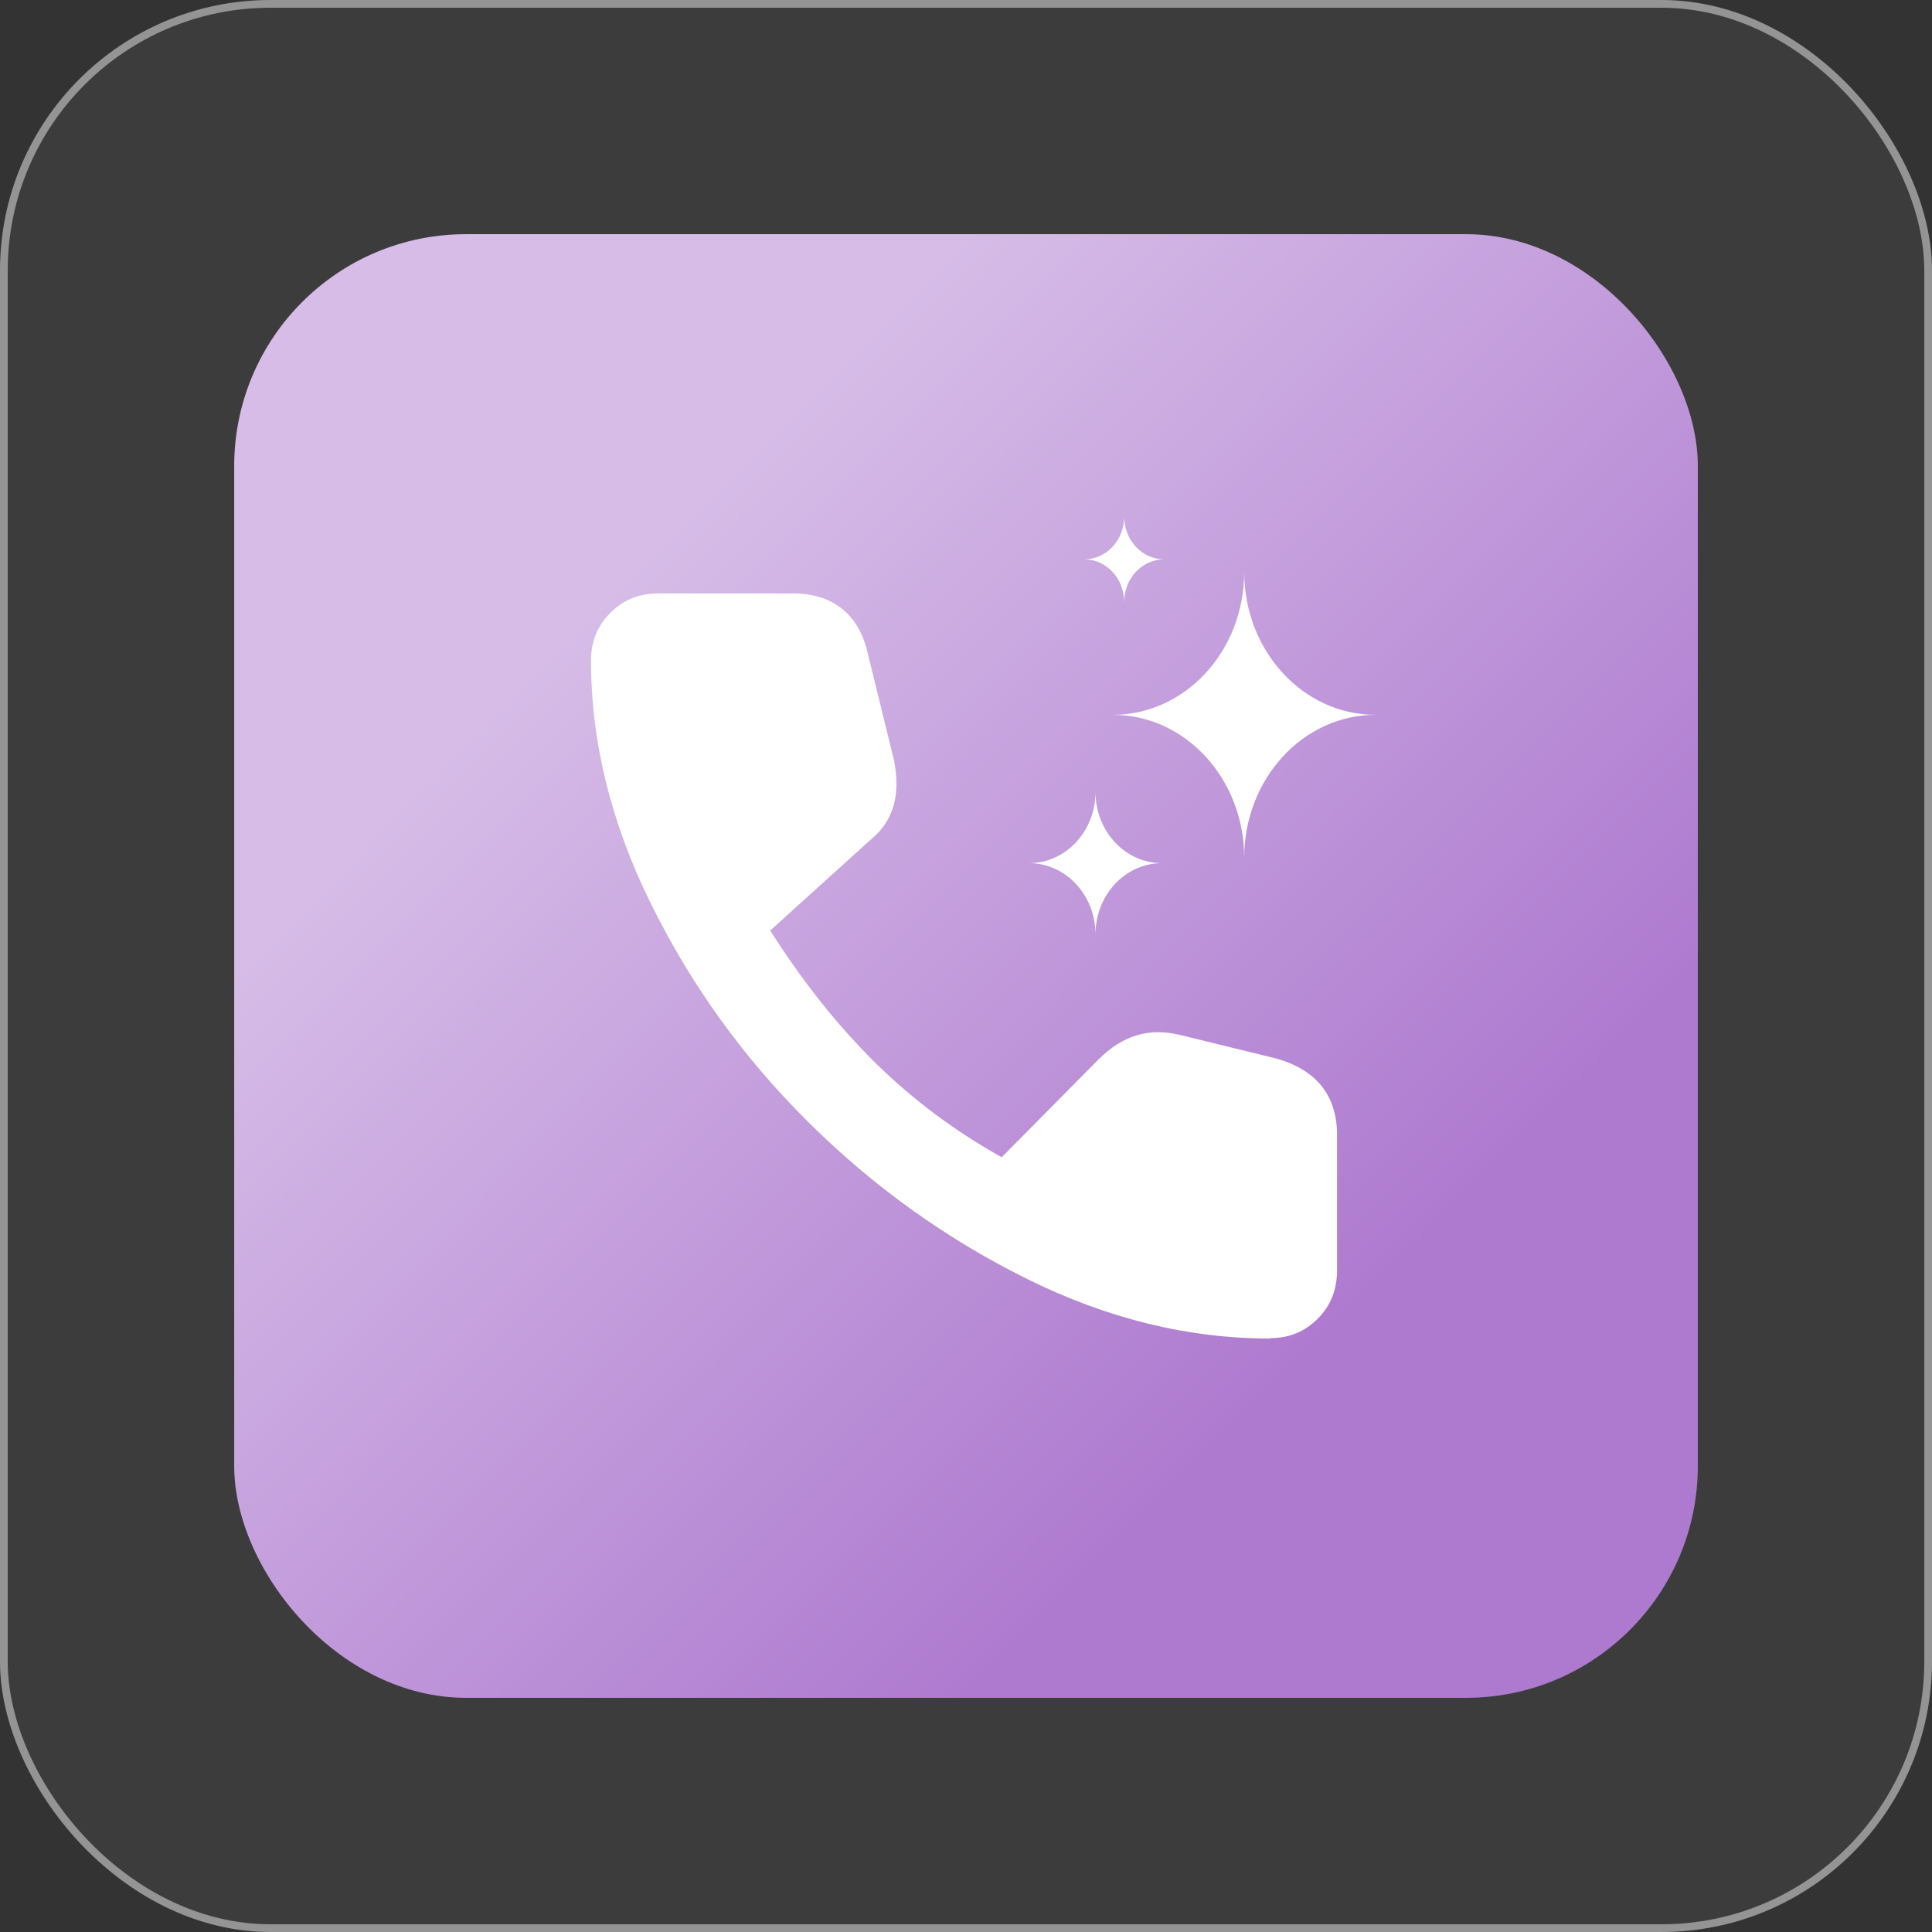 <?xml version="1.0" encoding="UTF-8"?> <svg xmlns="http://www.w3.org/2000/svg" width="250" height="250" viewBox="0 0 250 250" fill="none"><rect x="0" y="0" width="250" height="250" fill="#333333" stroke="none"/><g opacity="0.9" data-figma-bg-blur-radius="154.291"><rect width="250" height="250" rx="35" fill="white" fill-opacity="0.05"></rect><rect x="0.5" y="0.5" width="249" height="249" rx="34.5" stroke="white" stroke-opacity="0.5"></rect></g><rect x="30.305" y="30.303" width="189.394" height="189.394" rx="30" fill="url(#paint0_linear_3528_10954)"></rect><path d="M164.339 173.205C153.736 173.205 143.207 170.623 132.779 165.434C122.351 160.245 112.95 153.502 104.578 145.179C96.205 136.882 89.437 127.482 84.248 116.978C79.058 106.5 76.477 95.971 76.477 85.443C76.477 83.011 77.304 80.981 78.983 79.301C80.663 77.622 82.693 76.794 85.125 76.794H102.672C105.229 76.794 107.335 77.471 108.99 78.8C110.644 80.129 111.747 82.109 112.324 84.691L115.708 98.478C116.134 100.734 116.084 102.69 115.607 104.319C115.131 105.948 114.204 107.352 112.825 108.505L99.664 120.412C103.851 127.005 108.388 132.721 113.276 137.534C118.164 142.347 123.629 146.408 129.62 149.742L142.154 137.083C143.658 135.579 145.263 134.551 146.992 133.999C148.722 133.448 150.602 133.423 152.708 133.924L164.991 136.932C167.598 137.634 169.604 138.812 170.957 140.467C172.311 142.121 173.013 144.252 173.013 146.834V164.381C173.013 166.888 172.186 168.969 170.506 170.648C168.826 172.328 166.796 173.155 164.364 173.155L164.339 173.205Z" fill="white"></path><path d="M178 92.5C168.611 92.5 161 84.217 161 74C161 84.217 153.389 92.5 144 92.5C153.389 92.5 161 100.783 161 111C161 100.783 168.611 92.5 178 92.5Z" fill="white"></path><path d="M150.345 111.692C145.601 111.692 141.755 107.565 141.755 102.475C141.755 107.565 137.909 111.692 133.164 111.692C137.909 111.692 141.755 115.818 141.755 120.908C141.755 115.818 145.601 111.692 150.345 111.692Z" fill="white"></path><path d="M150.632 72.377C147.78 72.377 145.468 69.897 145.468 66.837C145.468 69.897 143.157 72.377 140.305 72.377C143.157 72.377 145.468 74.858 145.468 77.918C145.468 74.858 147.78 72.377 150.632 72.377Z" fill="white"></path><defs><clipPath id="bgblur_0_3528_10954_clip_path" transform="translate(154.291 154.291)"><rect width="250" height="250" rx="35"></rect></clipPath><linearGradient id="paint0_linear_3528_10954" x1="125.002" y1="30.303" x2="220" y2="125" gradientUnits="userSpaceOnUse"><stop stop-color="#D6BCE7"></stop><stop offset="1" stop-color="#AE7AD0"></stop></linearGradient></defs></svg> 